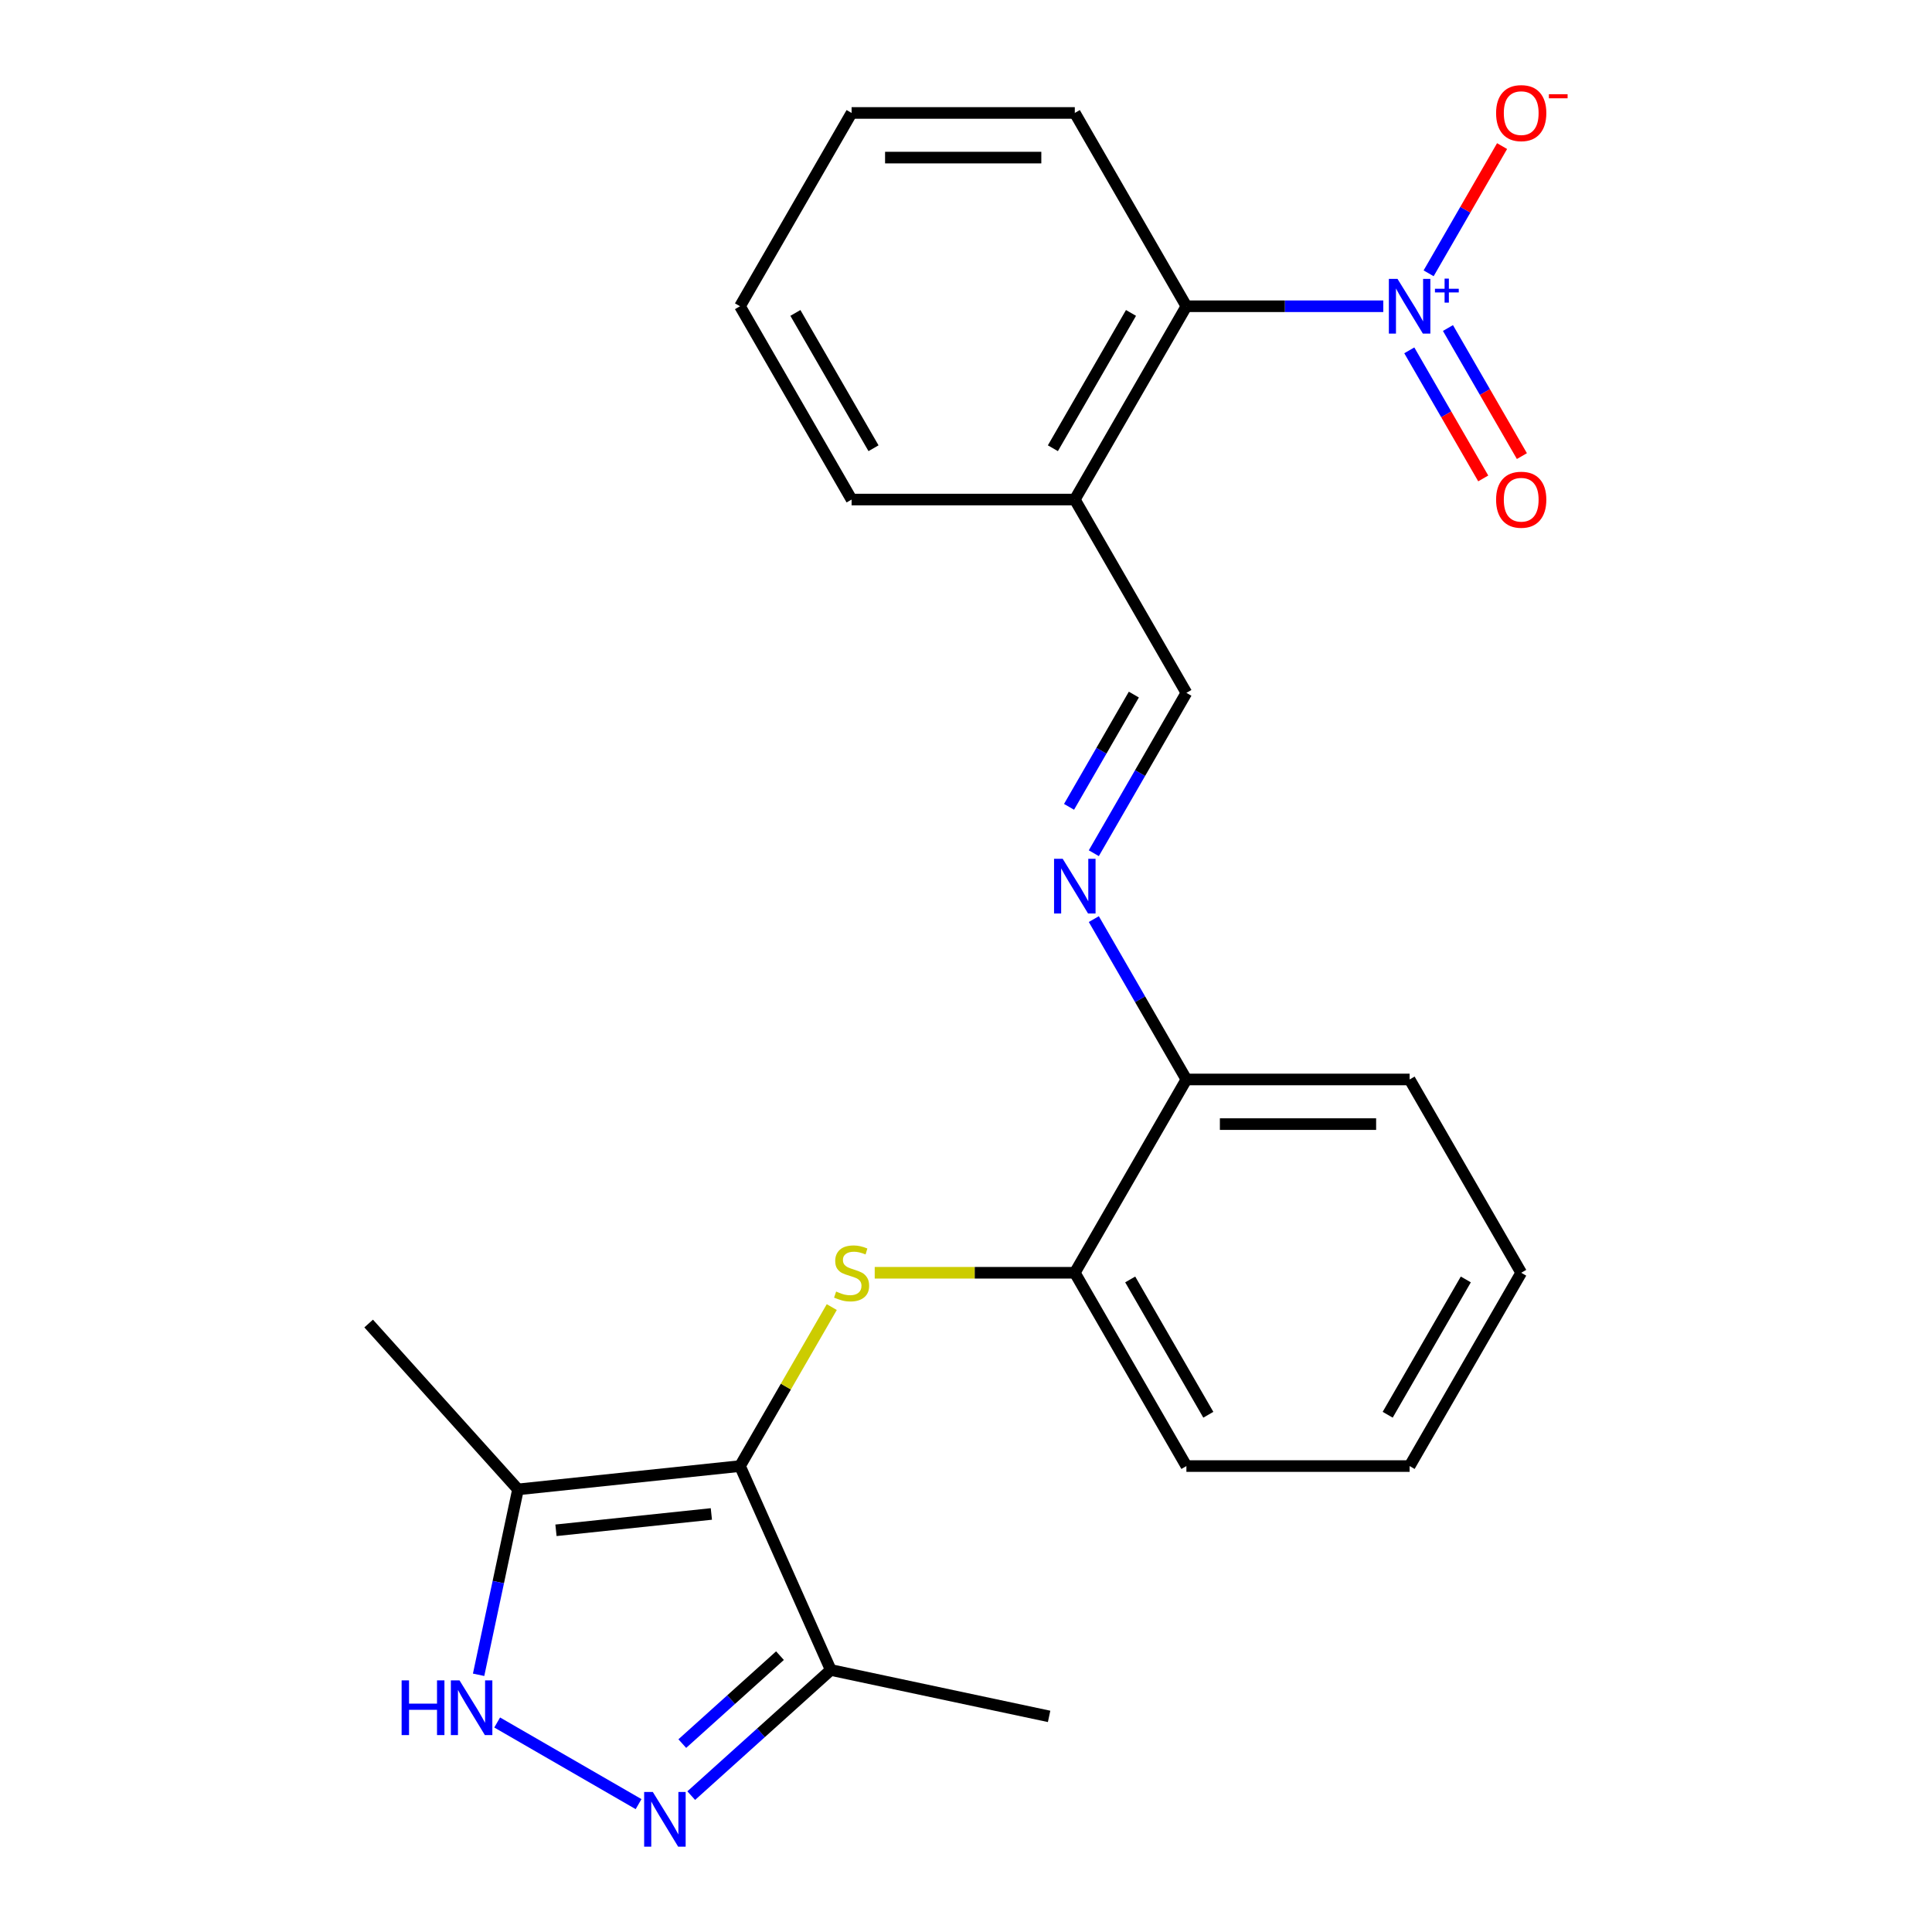 <?xml version='1.0' encoding='iso-8859-1'?>
<svg version='1.1' baseProfile='full'
              xmlns='http://www.w3.org/2000/svg'
                      xmlns:rdkit='http://www.rdkit.org/xml'
                      xmlns:xlink='http://www.w3.org/1999/xlink'
                  xml:space='preserve'
width='1000px' height='1000px' viewBox='0 0 1000 1000'>
<!-- END OF HEADER -->
<rect style='opacity:1.0;fill:#FFFFFF;stroke:none' width='1000' height='1000' x='0' y='0'> </rect>
<path class='bond-2' d='M 383.018,758.834 L 406.771,717.692' style='fill:none;fill-rule:evenodd;stroke:#000000;stroke-width:6px;stroke-linecap:butt;stroke-linejoin:miter;stroke-opacity:1' />
<path class='bond-2' d='M 406.771,717.692 L 430.525,676.549' style='fill:none;fill-rule:evenodd;stroke:#CCCC00;stroke-width:6px;stroke-linecap:butt;stroke-linejoin:miter;stroke-opacity:1' />
<path class='bond-3' d='M 383.018,758.834 L 268.119,770.91' style='fill:none;fill-rule:evenodd;stroke:#000000;stroke-width:6px;stroke-linecap:butt;stroke-linejoin:miter;stroke-opacity:1' />
<path class='bond-3' d='M 368.198,783.625 L 287.769,792.079' style='fill:none;fill-rule:evenodd;stroke:#000000;stroke-width:6px;stroke-linecap:butt;stroke-linejoin:miter;stroke-opacity:1' />
<path class='bond-5' d='M 383.018,758.834 L 430.008,864.377' style='fill:none;fill-rule:evenodd;stroke:#000000;stroke-width:6px;stroke-linecap:butt;stroke-linejoin:miter;stroke-opacity:1' />
<path class='bond-0' d='M 715.983,158.516 L 665.032,158.516' style='fill:none;fill-rule:evenodd;stroke:#0000FF;stroke-width:6px;stroke-linecap:butt;stroke-linejoin:miter;stroke-opacity:1' />
<path class='bond-0' d='M 665.032,158.516 L 614.08,158.516' style='fill:none;fill-rule:evenodd;stroke:#000000;stroke-width:6px;stroke-linecap:butt;stroke-linejoin:miter;stroke-opacity:1' />
<path class='bond-11' d='M 739.455,141.467 L 758.463,108.543' style='fill:none;fill-rule:evenodd;stroke:#0000FF;stroke-width:6px;stroke-linecap:butt;stroke-linejoin:miter;stroke-opacity:1' />
<path class='bond-11' d='M 758.463,108.543 L 777.472,75.619' style='fill:none;fill-rule:evenodd;stroke:#FF0000;stroke-width:6px;stroke-linecap:butt;stroke-linejoin:miter;stroke-opacity:1' />
<path class='bond-12' d='M 729.449,181.34 L 748.585,214.485' style='fill:none;fill-rule:evenodd;stroke:#0000FF;stroke-width:6px;stroke-linecap:butt;stroke-linejoin:miter;stroke-opacity:1' />
<path class='bond-12' d='M 748.585,214.485 L 767.721,247.629' style='fill:none;fill-rule:evenodd;stroke:#FF0000;stroke-width:6px;stroke-linecap:butt;stroke-linejoin:miter;stroke-opacity:1' />
<path class='bond-12' d='M 749.46,169.787 L 768.596,202.932' style='fill:none;fill-rule:evenodd;stroke:#0000FF;stroke-width:6px;stroke-linecap:butt;stroke-linejoin:miter;stroke-opacity:1' />
<path class='bond-12' d='M 768.596,202.932 L 787.732,236.076' style='fill:none;fill-rule:evenodd;stroke:#FF0000;stroke-width:6px;stroke-linecap:butt;stroke-linejoin:miter;stroke-opacity:1' />
<path class='bond-1' d='M 357.78,929.412 L 393.894,896.895' style='fill:none;fill-rule:evenodd;stroke:#0000FF;stroke-width:6px;stroke-linecap:butt;stroke-linejoin:miter;stroke-opacity:1' />
<path class='bond-1' d='M 393.894,896.895 L 430.008,864.377' style='fill:none;fill-rule:evenodd;stroke:#000000;stroke-width:6px;stroke-linecap:butt;stroke-linejoin:miter;stroke-opacity:1' />
<path class='bond-1' d='M 353.153,902.485 L 378.433,879.723' style='fill:none;fill-rule:evenodd;stroke:#0000FF;stroke-width:6px;stroke-linecap:butt;stroke-linejoin:miter;stroke-opacity:1' />
<path class='bond-1' d='M 378.433,879.723 L 403.713,856.961' style='fill:none;fill-rule:evenodd;stroke:#000000;stroke-width:6px;stroke-linecap:butt;stroke-linejoin:miter;stroke-opacity:1' />
<path class='bond-24' d='M 330.524,933.815 L 257.334,891.558' style='fill:none;fill-rule:evenodd;stroke:#0000FF;stroke-width:6px;stroke-linecap:butt;stroke-linejoin:miter;stroke-opacity:1' />
<path class='bond-8' d='M 452.752,658.781 L 504.533,658.781' style='fill:none;fill-rule:evenodd;stroke:#CCCC00;stroke-width:6px;stroke-linecap:butt;stroke-linejoin:miter;stroke-opacity:1' />
<path class='bond-8' d='M 504.533,658.781 L 556.315,658.781' style='fill:none;fill-rule:evenodd;stroke:#000000;stroke-width:6px;stroke-linecap:butt;stroke-linejoin:miter;stroke-opacity:1' />
<path class='bond-4' d='M 268.119,770.91 L 257.921,818.89' style='fill:none;fill-rule:evenodd;stroke:#000000;stroke-width:6px;stroke-linecap:butt;stroke-linejoin:miter;stroke-opacity:1' />
<path class='bond-4' d='M 257.921,818.89 L 247.723,866.869' style='fill:none;fill-rule:evenodd;stroke:#0000FF;stroke-width:6px;stroke-linecap:butt;stroke-linejoin:miter;stroke-opacity:1' />
<path class='bond-14' d='M 268.119,770.91 L 190.814,685.054' style='fill:none;fill-rule:evenodd;stroke:#000000;stroke-width:6px;stroke-linecap:butt;stroke-linejoin:miter;stroke-opacity:1' />
<path class='bond-15' d='M 430.008,864.377 L 543.015,888.398' style='fill:none;fill-rule:evenodd;stroke:#000000;stroke-width:6px;stroke-linecap:butt;stroke-linejoin:miter;stroke-opacity:1' />
<path class='bond-6' d='M 614.08,158.516 L 556.315,258.569' style='fill:none;fill-rule:evenodd;stroke:#000000;stroke-width:6px;stroke-linecap:butt;stroke-linejoin:miter;stroke-opacity:1' />
<path class='bond-6' d='M 585.405,161.97 L 544.969,232.008' style='fill:none;fill-rule:evenodd;stroke:#000000;stroke-width:6px;stroke-linecap:butt;stroke-linejoin:miter;stroke-opacity:1' />
<path class='bond-16' d='M 614.08,158.516 L 556.315,58.462' style='fill:none;fill-rule:evenodd;stroke:#000000;stroke-width:6px;stroke-linecap:butt;stroke-linejoin:miter;stroke-opacity:1' />
<path class='bond-7' d='M 566.158,475.723 L 590.119,517.226' style='fill:none;fill-rule:evenodd;stroke:#0000FF;stroke-width:6px;stroke-linecap:butt;stroke-linejoin:miter;stroke-opacity:1' />
<path class='bond-7' d='M 590.119,517.226 L 614.08,558.728' style='fill:none;fill-rule:evenodd;stroke:#000000;stroke-width:6px;stroke-linecap:butt;stroke-linejoin:miter;stroke-opacity:1' />
<path class='bond-9' d='M 566.158,441.627 L 590.119,400.124' style='fill:none;fill-rule:evenodd;stroke:#0000FF;stroke-width:6px;stroke-linecap:butt;stroke-linejoin:miter;stroke-opacity:1' />
<path class='bond-9' d='M 590.119,400.124 L 614.08,358.622' style='fill:none;fill-rule:evenodd;stroke:#000000;stroke-width:6px;stroke-linecap:butt;stroke-linejoin:miter;stroke-opacity:1' />
<path class='bond-9' d='M 553.335,417.623 L 570.108,388.571' style='fill:none;fill-rule:evenodd;stroke:#0000FF;stroke-width:6px;stroke-linecap:butt;stroke-linejoin:miter;stroke-opacity:1' />
<path class='bond-9' d='M 570.108,388.571 L 586.881,359.519' style='fill:none;fill-rule:evenodd;stroke:#000000;stroke-width:6px;stroke-linecap:butt;stroke-linejoin:miter;stroke-opacity:1' />
<path class='bond-13' d='M 556.315,658.781 L 614.08,558.728' style='fill:none;fill-rule:evenodd;stroke:#000000;stroke-width:6px;stroke-linecap:butt;stroke-linejoin:miter;stroke-opacity:1' />
<path class='bond-18' d='M 556.315,658.781 L 614.08,758.834' style='fill:none;fill-rule:evenodd;stroke:#000000;stroke-width:6px;stroke-linecap:butt;stroke-linejoin:miter;stroke-opacity:1' />
<path class='bond-18' d='M 584.99,662.236 L 625.426,732.273' style='fill:none;fill-rule:evenodd;stroke:#000000;stroke-width:6px;stroke-linecap:butt;stroke-linejoin:miter;stroke-opacity:1' />
<path class='bond-10' d='M 614.08,358.622 L 556.315,258.569' style='fill:none;fill-rule:evenodd;stroke:#000000;stroke-width:6px;stroke-linecap:butt;stroke-linejoin:miter;stroke-opacity:1' />
<path class='bond-17' d='M 556.315,258.569 L 440.783,258.569' style='fill:none;fill-rule:evenodd;stroke:#000000;stroke-width:6px;stroke-linecap:butt;stroke-linejoin:miter;stroke-opacity:1' />
<path class='bond-19' d='M 614.08,558.728 L 729.612,558.728' style='fill:none;fill-rule:evenodd;stroke:#000000;stroke-width:6px;stroke-linecap:butt;stroke-linejoin:miter;stroke-opacity:1' />
<path class='bond-19' d='M 631.41,581.834 L 712.282,581.834' style='fill:none;fill-rule:evenodd;stroke:#000000;stroke-width:6px;stroke-linecap:butt;stroke-linejoin:miter;stroke-opacity:1' />
<path class='bond-26' d='M 556.315,58.462 L 440.783,58.462' style='fill:none;fill-rule:evenodd;stroke:#000000;stroke-width:6px;stroke-linecap:butt;stroke-linejoin:miter;stroke-opacity:1' />
<path class='bond-26' d='M 538.985,81.569 L 458.113,81.569' style='fill:none;fill-rule:evenodd;stroke:#000000;stroke-width:6px;stroke-linecap:butt;stroke-linejoin:miter;stroke-opacity:1' />
<path class='bond-21' d='M 440.783,258.569 L 383.018,158.516' style='fill:none;fill-rule:evenodd;stroke:#000000;stroke-width:6px;stroke-linecap:butt;stroke-linejoin:miter;stroke-opacity:1' />
<path class='bond-21' d='M 452.129,232.008 L 411.693,161.97' style='fill:none;fill-rule:evenodd;stroke:#000000;stroke-width:6px;stroke-linecap:butt;stroke-linejoin:miter;stroke-opacity:1' />
<path class='bond-22' d='M 614.08,758.834 L 729.612,758.834' style='fill:none;fill-rule:evenodd;stroke:#000000;stroke-width:6px;stroke-linecap:butt;stroke-linejoin:miter;stroke-opacity:1' />
<path class='bond-25' d='M 729.612,558.728 L 787.377,658.781' style='fill:none;fill-rule:evenodd;stroke:#000000;stroke-width:6px;stroke-linecap:butt;stroke-linejoin:miter;stroke-opacity:1' />
<path class='bond-20' d='M 440.783,58.462 L 383.018,158.516' style='fill:none;fill-rule:evenodd;stroke:#000000;stroke-width:6px;stroke-linecap:butt;stroke-linejoin:miter;stroke-opacity:1' />
<path class='bond-23' d='M 729.612,758.834 L 787.377,658.781' style='fill:none;fill-rule:evenodd;stroke:#000000;stroke-width:6px;stroke-linecap:butt;stroke-linejoin:miter;stroke-opacity:1' />
<path class='bond-23' d='M 718.266,732.273 L 758.702,662.236' style='fill:none;fill-rule:evenodd;stroke:#000000;stroke-width:6px;stroke-linecap:butt;stroke-linejoin:miter;stroke-opacity:1' />
<path  class='atom-1' d='M 723.352 144.356
L 732.632 159.356
Q 733.552 160.836, 735.032 163.516
Q 736.512 166.196, 736.592 166.356
L 736.592 144.356
L 740.352 144.356
L 740.352 172.676
L 736.472 172.676
L 726.512 156.276
Q 725.352 154.356, 724.112 152.156
Q 722.912 149.956, 722.552 149.276
L 722.552 172.676
L 718.872 172.676
L 718.872 144.356
L 723.352 144.356
' fill='#0000FF'/>
<path  class='atom-1' d='M 742.728 149.46
L 747.717 149.46
L 747.717 144.207
L 749.935 144.207
L 749.935 149.46
L 755.057 149.46
L 755.057 151.361
L 749.935 151.361
L 749.935 156.641
L 747.717 156.641
L 747.717 151.361
L 742.728 151.361
L 742.728 149.46
' fill='#0000FF'/>
<path  class='atom-2' d='M 337.892 927.523
L 347.172 942.523
Q 348.092 944.003, 349.572 946.683
Q 351.052 949.363, 351.132 949.523
L 351.132 927.523
L 354.892 927.523
L 354.892 955.843
L 351.012 955.843
L 341.052 939.443
Q 339.892 937.523, 338.652 935.323
Q 337.452 933.123, 337.092 932.443
L 337.092 955.843
L 333.412 955.843
L 333.412 927.523
L 337.892 927.523
' fill='#0000FF'/>
<path  class='atom-3' d='M 432.783 668.501
Q 433.103 668.621, 434.423 669.181
Q 435.743 669.741, 437.183 670.101
Q 438.663 670.421, 440.103 670.421
Q 442.783 670.421, 444.343 669.141
Q 445.903 667.821, 445.903 665.541
Q 445.903 663.981, 445.103 663.021
Q 444.343 662.061, 443.143 661.541
Q 441.943 661.021, 439.943 660.421
Q 437.423 659.661, 435.903 658.941
Q 434.423 658.221, 433.343 656.701
Q 432.303 655.181, 432.303 652.621
Q 432.303 649.061, 434.703 646.861
Q 437.143 644.661, 441.943 644.661
Q 445.223 644.661, 448.943 646.221
L 448.023 649.301
Q 444.623 647.901, 442.063 647.901
Q 439.303 647.901, 437.783 649.061
Q 436.263 650.181, 436.303 652.141
Q 436.303 653.661, 437.063 654.581
Q 437.863 655.501, 438.983 656.021
Q 440.143 656.541, 442.063 657.141
Q 444.623 657.941, 446.143 658.741
Q 447.663 659.541, 448.743 661.181
Q 449.863 662.781, 449.863 665.541
Q 449.863 669.461, 447.223 671.581
Q 444.623 673.661, 440.263 673.661
Q 437.743 673.661, 435.823 673.101
Q 433.943 672.581, 431.703 671.661
L 432.783 668.501
' fill='#CCCC00'/>
<path  class='atom-5' d='M 207.879 869.757
L 211.719 869.757
L 211.719 881.797
L 226.199 881.797
L 226.199 869.757
L 230.039 869.757
L 230.039 898.077
L 226.199 898.077
L 226.199 884.997
L 211.719 884.997
L 211.719 898.077
L 207.879 898.077
L 207.879 869.757
' fill='#0000FF'/>
<path  class='atom-5' d='M 237.839 869.757
L 247.119 884.757
Q 248.039 886.237, 249.519 888.917
Q 250.999 891.597, 251.079 891.757
L 251.079 869.757
L 254.839 869.757
L 254.839 898.077
L 250.959 898.077
L 240.999 881.677
Q 239.839 879.757, 238.599 877.557
Q 237.399 875.357, 237.039 874.677
L 237.039 898.077
L 233.359 898.077
L 233.359 869.757
L 237.839 869.757
' fill='#0000FF'/>
<path  class='atom-8' d='M 550.055 444.515
L 559.335 459.515
Q 560.255 460.995, 561.735 463.675
Q 563.215 466.355, 563.295 466.515
L 563.295 444.515
L 567.055 444.515
L 567.055 472.835
L 563.175 472.835
L 553.215 456.435
Q 552.055 454.515, 550.815 452.315
Q 549.615 450.115, 549.255 449.435
L 549.255 472.835
L 545.575 472.835
L 545.575 444.515
L 550.055 444.515
' fill='#0000FF'/>
<path  class='atom-12' d='M 774.377 58.542
Q 774.377 51.742, 777.737 47.943
Q 781.097 44.142, 787.377 44.142
Q 793.657 44.142, 797.017 47.943
Q 800.377 51.742, 800.377 58.542
Q 800.377 65.422, 796.977 69.343
Q 793.577 73.222, 787.377 73.222
Q 781.137 73.222, 777.737 69.343
Q 774.377 65.463, 774.377 58.542
M 787.377 70.022
Q 791.697 70.022, 794.017 67.142
Q 796.377 64.222, 796.377 58.542
Q 796.377 52.983, 794.017 50.182
Q 791.697 47.343, 787.377 47.343
Q 783.057 47.343, 780.697 50.142
Q 778.377 52.943, 778.377 58.542
Q 778.377 64.263, 780.697 67.142
Q 783.057 70.022, 787.377 70.022
' fill='#FF0000'/>
<path  class='atom-12' d='M 801.697 48.765
L 811.386 48.765
L 811.386 50.877
L 801.697 50.877
L 801.697 48.765
' fill='#FF0000'/>
<path  class='atom-13' d='M 774.377 258.649
Q 774.377 251.849, 777.737 248.049
Q 781.097 244.249, 787.377 244.249
Q 793.657 244.249, 797.017 248.049
Q 800.377 251.849, 800.377 258.649
Q 800.377 265.529, 796.977 269.449
Q 793.577 273.329, 787.377 273.329
Q 781.137 273.329, 777.737 269.449
Q 774.377 265.569, 774.377 258.649
M 787.377 270.129
Q 791.697 270.129, 794.017 267.249
Q 796.377 264.329, 796.377 258.649
Q 796.377 253.089, 794.017 250.289
Q 791.697 247.449, 787.377 247.449
Q 783.057 247.449, 780.697 250.249
Q 778.377 253.049, 778.377 258.649
Q 778.377 264.369, 780.697 267.249
Q 783.057 270.129, 787.377 270.129
' fill='#FF0000'/>
</svg>
